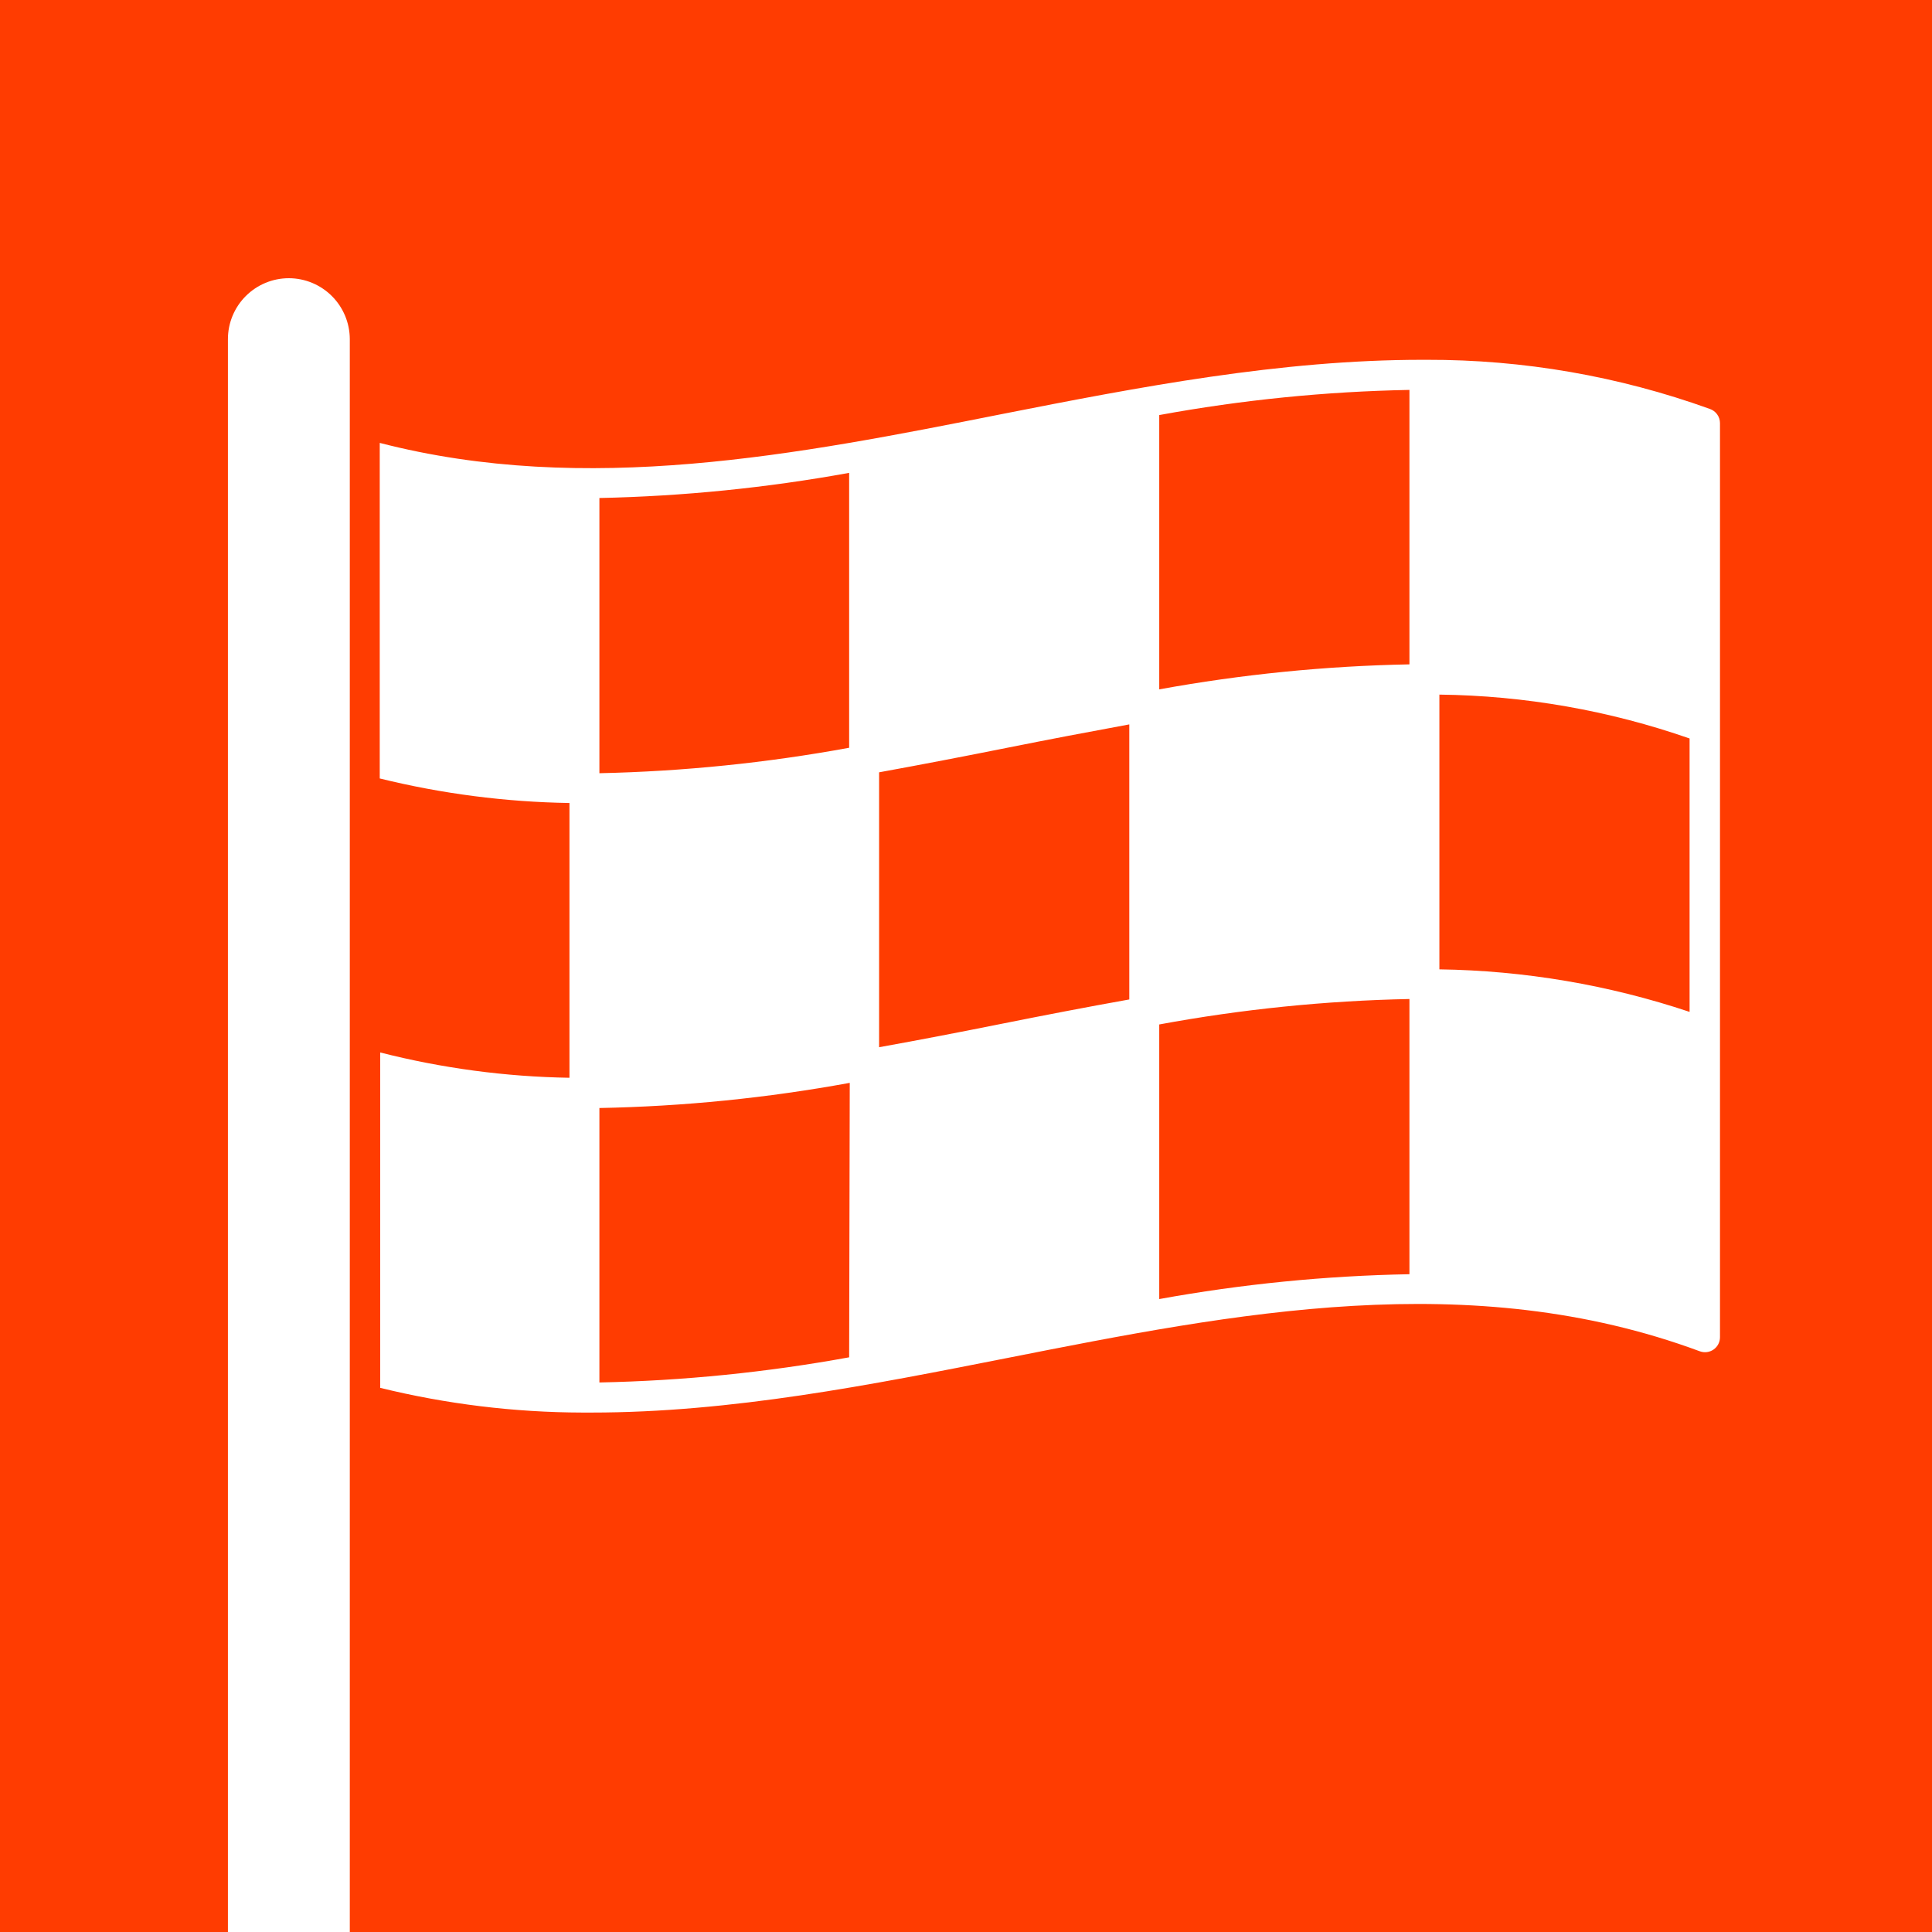 <?xml version="1.0" encoding="UTF-8"?> <svg xmlns="http://www.w3.org/2000/svg" width="250" height="250" viewBox="0 0 250 250" fill="none"><rect x="0" y="0" width="250" height="250" fill="#333333" stroke="none"/><g clip-path="url(#clip0_167_41)"><rect width="250" height="250" fill="#FF3C01"></rect><path d="M37.379 36C35.287 36 33.282 36.831 31.803 38.31C30.324 39.788 29.493 41.794 29.493 43.886V282.062C29.493 282.576 29.697 283.069 30.061 283.433C30.424 283.796 30.917 284 31.431 284H43.327C43.841 284 44.334 283.796 44.697 283.433C45.06 283.069 45.264 282.576 45.264 282.062V43.886C45.259 41.796 44.427 39.793 42.949 38.315C41.471 36.838 39.469 36.005 37.379 36ZM221.248 52.914C209.499 48.677 197.099 46.526 184.609 46.559C184.609 46.559 184.416 46.559 184.319 46.559H184.048C165.719 46.559 147.468 50.066 129.584 53.593C103.138 58.843 75.858 64.21 49.139 57.312V100.732C57.176 102.713 65.411 103.779 73.688 103.909V139.463C65.424 139.33 57.205 138.232 49.197 136.188V179.588C57.765 181.69 66.552 182.764 75.373 182.785H76.516C94.651 182.785 112.709 179.201 130.398 175.713C159.829 169.901 190.267 163.856 219.969 174.861C220.261 174.966 220.575 175 220.883 174.959C221.192 174.918 221.486 174.803 221.74 174.625C221.995 174.446 222.203 174.209 222.346 173.933C222.49 173.657 222.565 173.35 222.565 173.039V54.736C222.562 54.333 222.434 53.941 222.197 53.614C221.961 53.288 221.629 53.043 221.248 52.914ZM109.88 175.636C99.212 177.582 88.405 178.67 77.562 178.891V143.376C88.431 143.171 99.265 142.082 109.958 140.121L109.88 175.636ZM109.88 96.76C99.213 98.718 88.406 99.82 77.562 100.054V64.442C88.404 64.215 99.211 63.126 109.88 61.188V96.76ZM146.131 129.329C140.589 130.317 134.99 131.402 129.565 132.487C124.14 133.572 119.044 134.561 113.755 135.51V99.938C119.296 98.93 124.915 97.845 130.34 96.76C135.765 95.675 140.861 94.706 146.131 93.737V129.329ZM182.381 164.882C171.521 165.083 160.694 166.158 150.006 168.099V132.565C160.69 130.59 171.518 129.489 182.381 129.271V164.882ZM182.381 85.968C171.52 86.175 160.693 87.257 150.006 89.204V53.709C160.692 51.749 171.519 50.66 182.381 50.454V85.968ZM218.632 130.938C208.188 127.447 197.267 125.591 186.256 125.435V89.882C197.284 90.012 208.218 91.929 218.632 95.559V130.938Z" fill="white"></path></g><defs><clipPath id="clip0_167_41"><rect width="250" height="250" fill="white"></rect></clipPath></defs></svg> 
